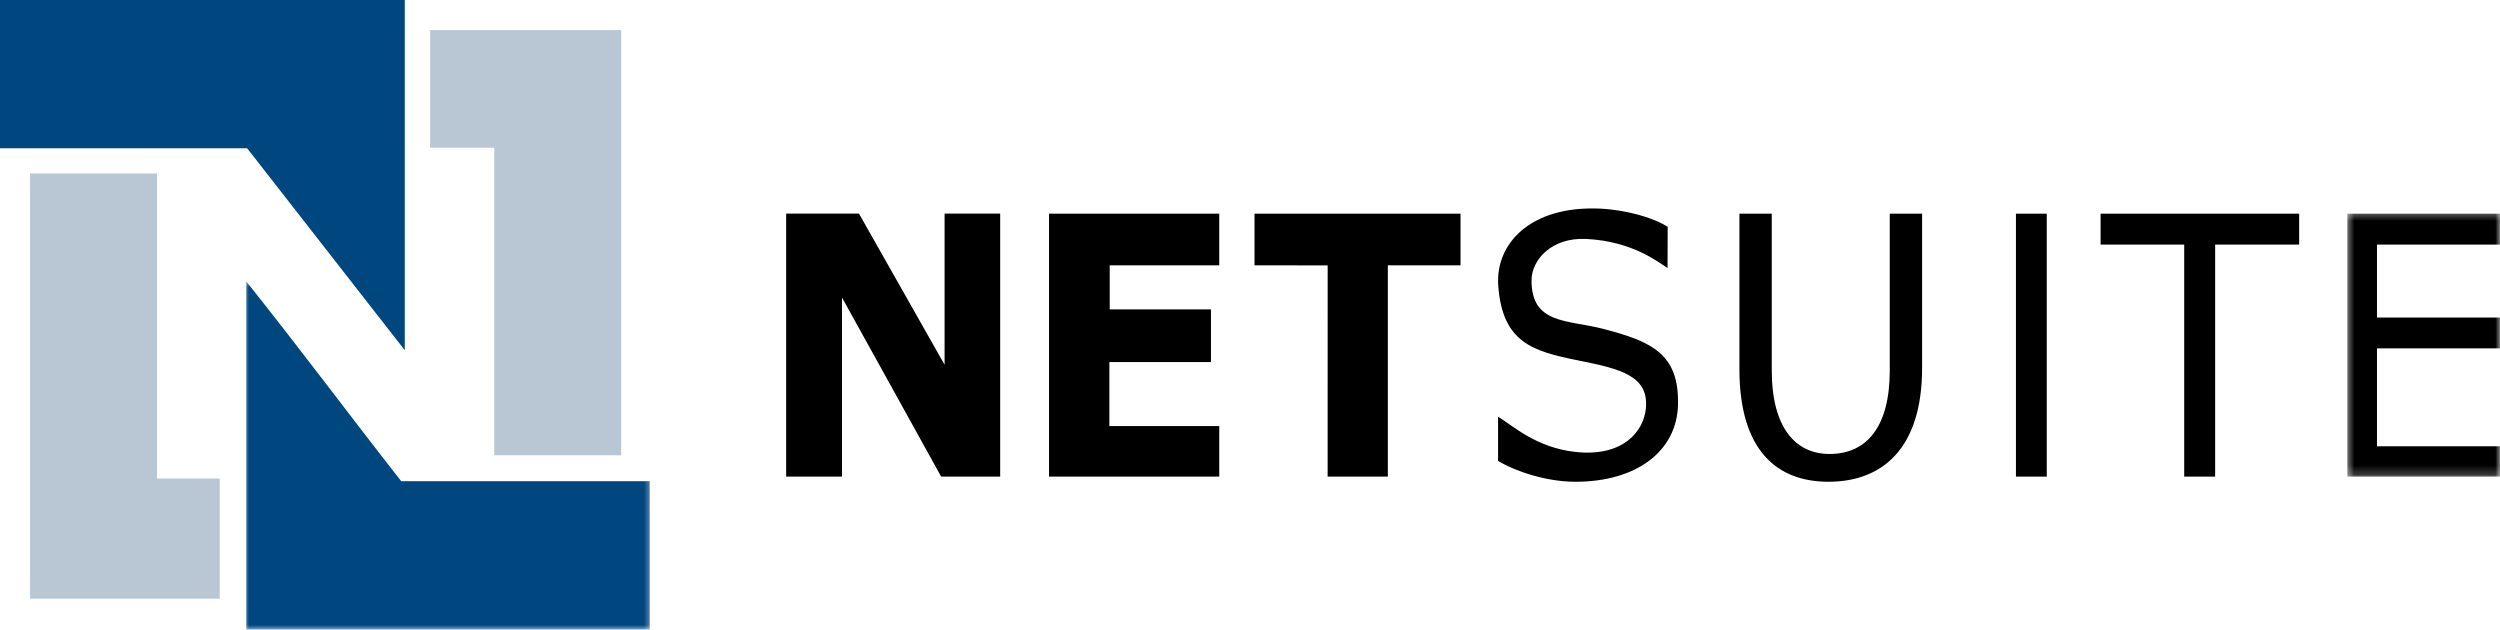 <svg width="266" height="67" viewBox="0 0 266 67" fill="none" xmlns="http://www.w3.org/2000/svg">
<g clip-path="url(#clip0_1598_16943)">
<path d="M89.587 50.711H83.648V22.73H91.396L100.504 38.81V22.73H106.419V50.711H100.138L89.587 31.656" fill="black"/>
<path d="M129.729 22.735H111.617V50.711H129.729V45.332H118.038V38.527L128.847 38.524V32.92H118.074V28.231H129.729" fill="black"/>
<path d="M133.48 22.735H155.401V28.231H147.666V50.711H141.26L141.264 28.238C141.264 28.238 134.475 28.231 133.48 28.231" fill="black"/>
<path d="M141.264 28.238C141.264 28.238 133.788 28.23 133.48 28.23L141.264 28.238Z" fill="black"/>
<path d="M159.395 44.339C160.943 45.266 163.437 47.645 167.671 48.091C172.737 48.627 174.869 45.866 175.116 43.503C175.48 40.004 172.464 39.255 167.995 38.364C163.053 37.38 159.878 36.447 159.416 30.44C159.07 25.933 162.84 21.886 170.175 22.195C172.984 22.313 175.951 23.156 177.443 24.141L177.425 28.514C176.334 27.82 173.648 25.675 168.806 25.425C165.034 25.23 162.973 27.701 162.956 29.787C162.917 34.541 166.802 34.007 170.574 34.989C175.807 36.349 178.655 37.685 178.541 43.037C178.433 48.02 174.113 51.26 167.632 51.26C164.592 51.26 161.345 50.202 159.395 49.043" fill="black"/>
<path d="M188.516 22.735V39.392C188.516 45.638 191.137 48.302 194.657 48.302C198.529 48.302 201.071 45.555 201.071 39.392V22.735H204.513V39.142C204.513 47.762 200.25 51.259 194.539 51.259C189.143 51.259 185.074 48.011 185.074 39.266V22.735" fill="black"/>
<path d="M214.496 50.711H217.776V22.735H214.496V50.711Z" fill="black"/>
<path d="M223.504 22.735H244.631V26.023H235.692V50.711H232.4V26.023H223.504" fill="black"/>
<mask id="mask0_1598_16943" style="mask-type:luminance" maskUnits="userSpaceOnUse" x="249" y="22" width="18" height="29">
<path d="M249.59 22.427H266.002V50.777H249.59V22.427Z" fill="white"/>
</mask>
<g mask="url(#mask0_1598_16943)">
<path d="M266 22.736H249.758V50.712H266V47.485H252.91V37.065H266V33.786H252.91V26.024H266" fill="black"/>
</g>
<path fill-rule="evenodd" clip-rule="evenodd" d="M0 0H43.068V37.263L26.296 15.775H0" fill="#00467F"/>
<mask id="mask1_1598_16943" style="mask-type:luminance" maskUnits="userSpaceOnUse" x="25" y="29" width="45" height="38">
<path d="M25.965 29.62H69.517V67H25.965V29.62Z" fill="white"/>
</mask>
<g mask="url(#mask1_1598_16943)">
<path fill-rule="evenodd" clip-rule="evenodd" d="M26.203 29.945C31.794 36.934 37.161 44.15 42.691 51.202H69.129V67H26.203" fill="#00467F"/>
</g>
<path fill-rule="evenodd" clip-rule="evenodd" d="M45.766 15.716V3.2H66.092V48.441H52.59V15.716" fill="#B9C7D4"/>
<path fill-rule="evenodd" clip-rule="evenodd" d="M16.703 18.46V50.919C18.838 50.919 21.172 50.919 23.384 50.919V63.701H3.199V18.46" fill="#B9C7D4"/>
</g>
<defs>
<clipPath id="clip0_1598_16943">
<rect width="266" height="67" fill="white"/>
</clipPath>
</defs>
</svg>
